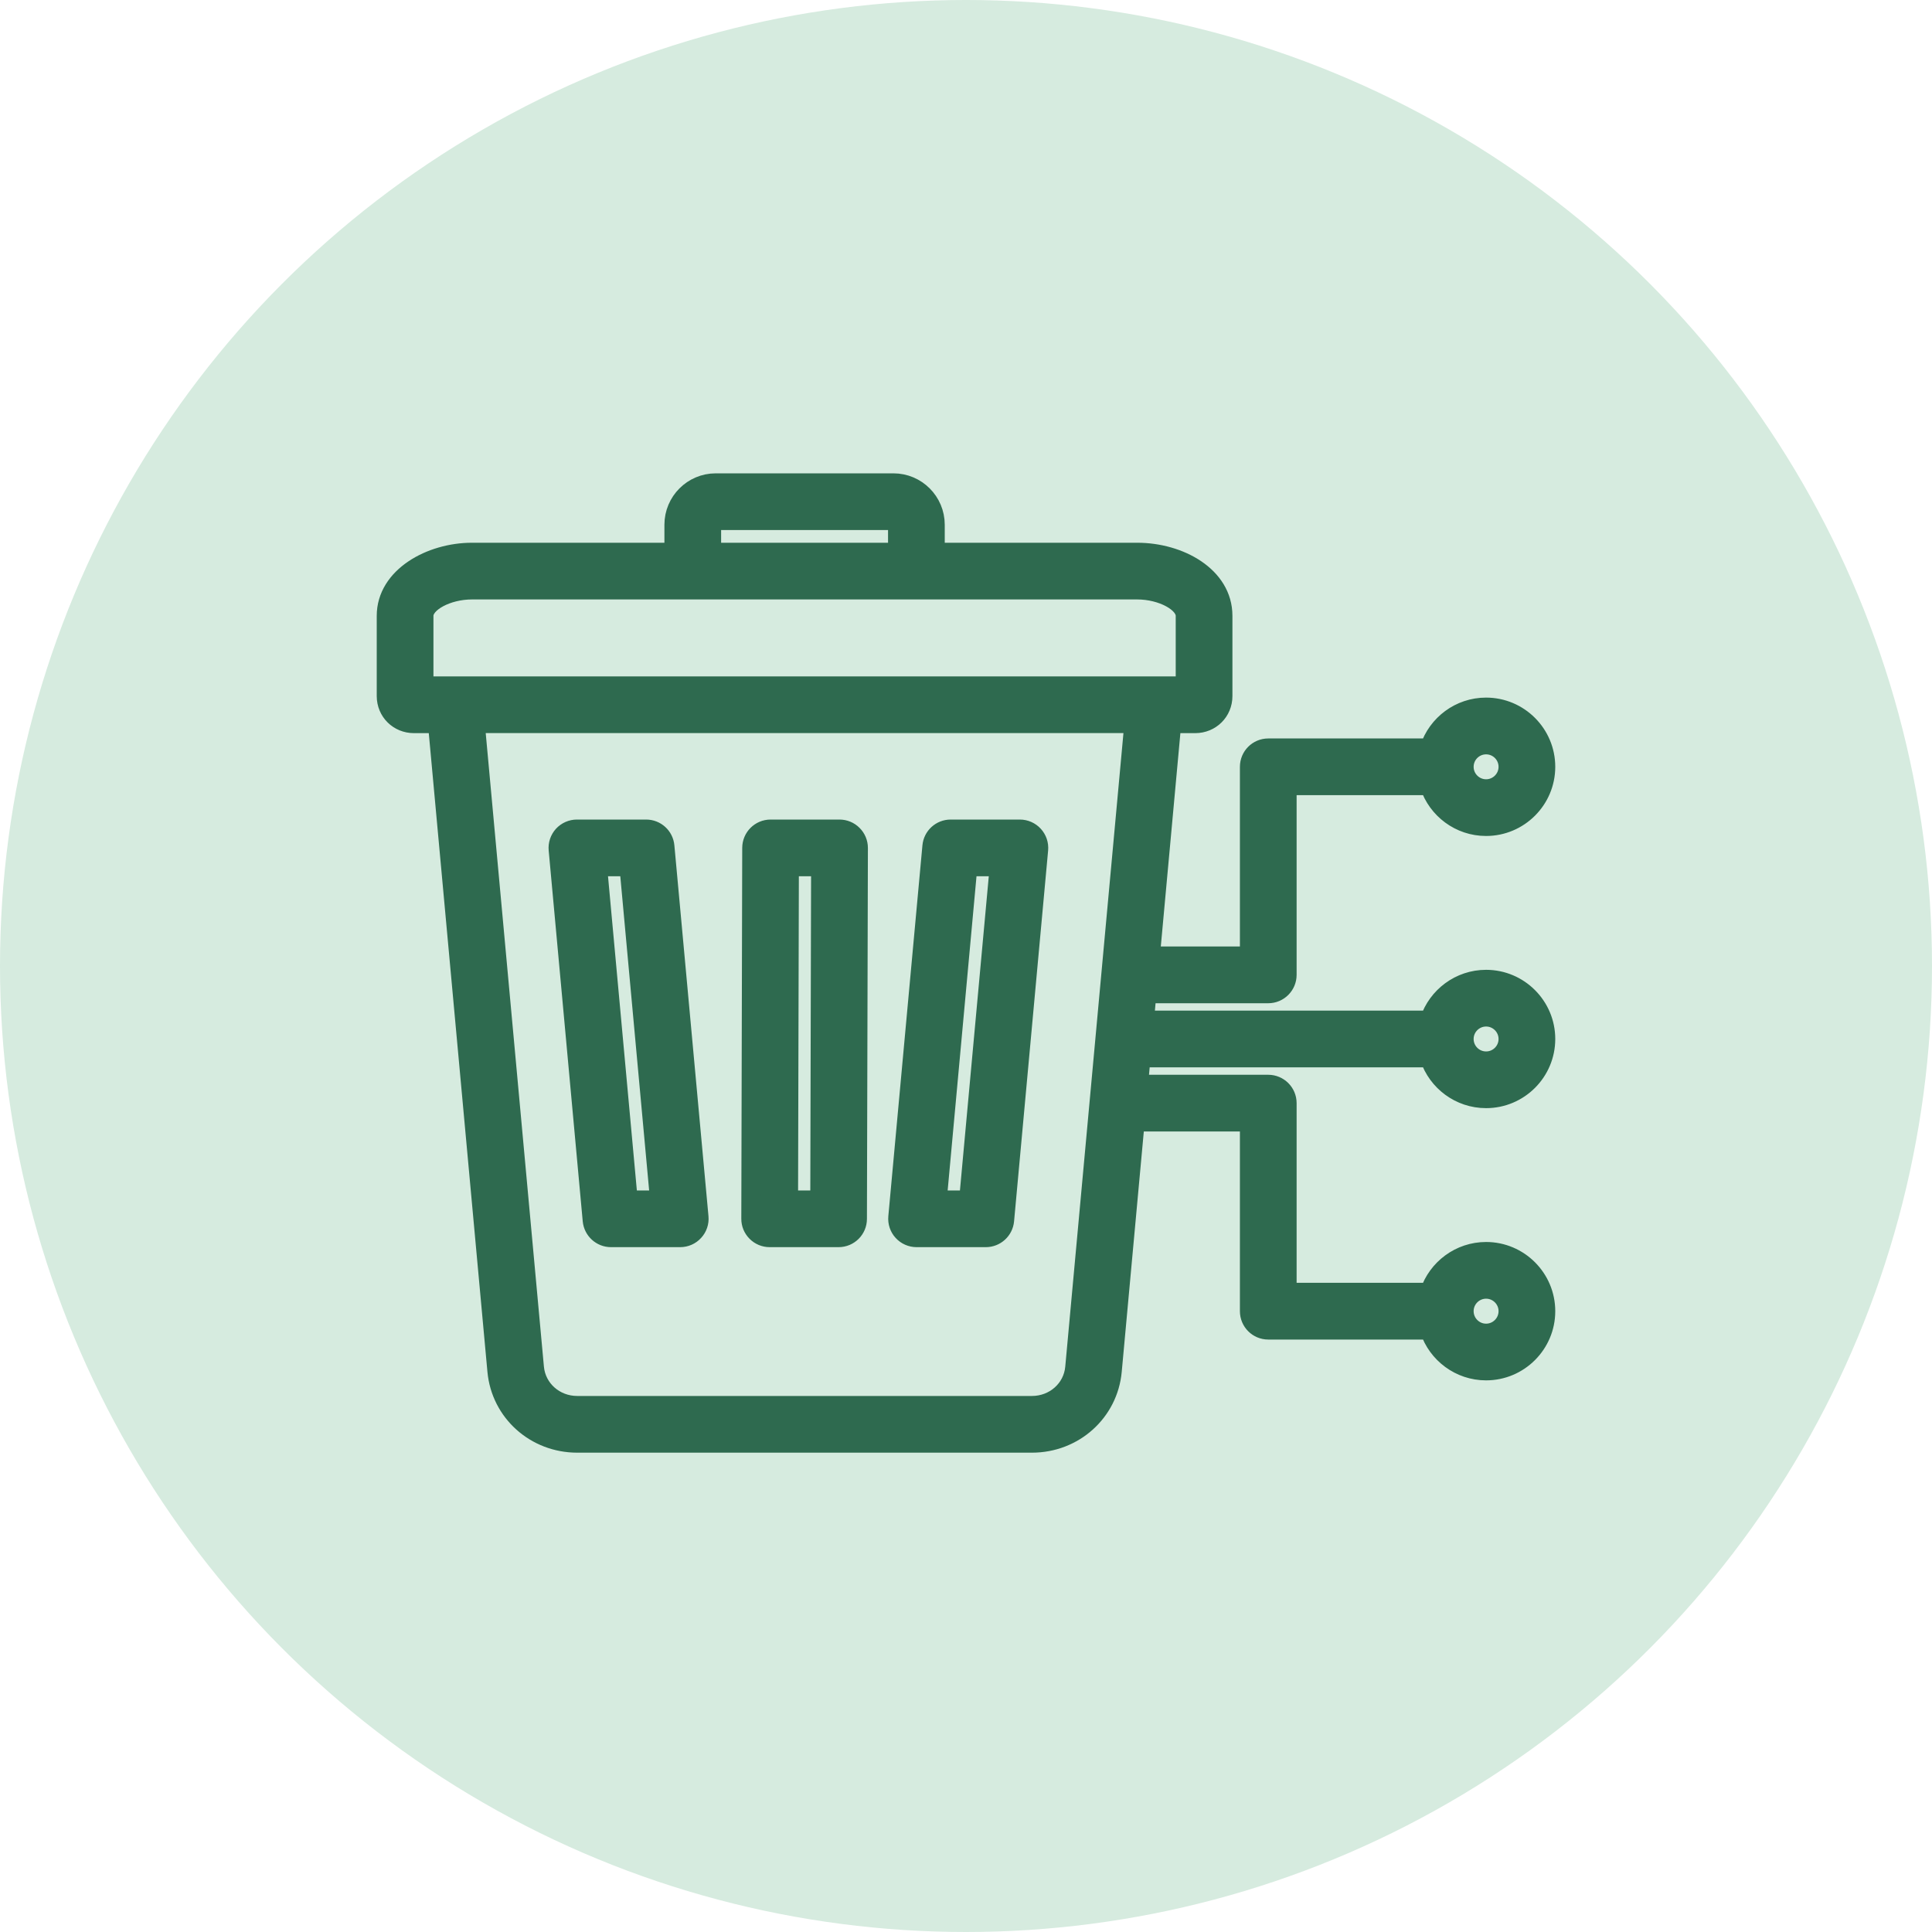 <svg width="40" height="40" viewBox="0 0 40 40" fill="none" xmlns="http://www.w3.org/2000/svg">
<circle cx="20" cy="20" r="20" fill="#D6EBDF"/>
<mask id="path-2-outside-1_4497_9991" maskUnits="userSpaceOnUse" x="7" y="9" width="26" height="22" fill="black">
<rect fill="white" x="7" y="9" width="26" height="22"/>
<path d="M13.763 17.52C13.745 17.32 13.578 17.168 13.378 17.168H11.944C11.835 17.168 11.732 17.214 11.658 17.294C11.585 17.375 11.549 17.482 11.559 17.59L12.264 25.269C12.283 25.468 12.45 25.621 12.65 25.621H14.083C14.192 25.621 14.296 25.575 14.369 25.494C14.443 25.414 14.479 25.307 14.469 25.198L13.763 17.52ZM13.003 24.847L12.369 17.942H13.025L13.659 24.847H13.003ZM17.381 17.168H15.954C15.741 17.168 15.568 17.34 15.567 17.554L15.548 25.233C15.547 25.336 15.588 25.434 15.661 25.507C15.733 25.58 15.832 25.621 15.935 25.621H17.362C17.576 25.621 17.749 25.448 17.749 25.235L17.769 17.556C17.769 17.453 17.728 17.354 17.655 17.282C17.583 17.209 17.484 17.168 17.381 17.168ZM16.976 24.847H16.323L16.34 17.942H16.993L16.976 24.847ZM21.116 17.168H19.682C19.482 17.168 19.315 17.32 19.297 17.52L18.591 25.198C18.581 25.307 18.617 25.415 18.691 25.495C18.764 25.575 18.868 25.621 18.977 25.621H20.41C20.61 25.621 20.777 25.469 20.796 25.269L21.501 17.591C21.511 17.482 21.475 17.375 21.401 17.294C21.328 17.214 21.224 17.168 21.116 17.168ZM20.057 24.847H19.401L20.035 17.942H20.691L20.057 24.847ZM30.768 25.914C30.224 25.914 29.761 26.269 29.598 26.759H26.645V22.839C26.645 22.625 26.471 22.452 26.258 22.452H23.57L23.62 21.898H29.598C29.761 22.389 30.224 22.743 30.768 22.743C31.447 22.743 32 22.191 32 21.511C32 20.832 31.447 20.279 30.768 20.279C30.224 20.279 29.761 20.634 29.598 21.124H23.692L23.742 20.571H26.258C26.471 20.571 26.645 20.397 26.645 20.184V16.263H29.598C29.761 16.753 30.223 17.108 30.767 17.108C31.447 17.108 32 16.555 32 15.876C32 15.196 31.447 14.643 30.767 14.643C30.223 14.643 29.761 14.998 29.598 15.489H26.258C26.044 15.489 25.871 15.662 25.871 15.876V19.796H23.814L24.256 14.979H24.745C25.065 14.979 25.316 14.73 25.316 14.412V12.749C25.316 11.928 24.416 11.437 23.546 11.437H19.36V10.864C19.36 10.387 18.973 10 18.497 10H14.819C14.343 10 13.956 10.387 13.956 10.864V11.437H9.77C8.919 11.437 8 11.939 8 12.749V14.412C8 14.73 8.251 14.979 8.571 14.979H9.06L10.291 28.385C10.369 29.235 11.083 29.876 11.951 29.876H21.365C22.233 29.876 22.947 29.235 23.025 28.385L23.499 23.226H25.871V27.147C25.871 27.361 26.044 27.534 26.258 27.534H29.598C29.761 28.024 30.224 28.379 30.768 28.379C31.447 28.379 32 27.826 32 27.147C32 26.467 31.447 25.914 30.768 25.914ZM30.768 21.053C31.02 21.053 31.226 21.259 31.226 21.511C31.226 21.764 31.02 21.969 30.768 21.969C30.515 21.969 30.31 21.764 30.31 21.511C30.31 21.259 30.515 21.053 30.768 21.053ZM30.768 15.418C31.02 15.418 31.226 15.623 31.226 15.876C31.226 16.128 31.02 16.334 30.768 16.334C30.515 16.334 30.31 16.128 30.31 15.876C30.31 15.623 30.515 15.418 30.768 15.418ZM14.73 10.863C14.73 10.815 14.77 10.774 14.819 10.774H18.497C18.545 10.774 18.586 10.815 18.586 10.863V11.437H14.73V10.863ZM8.774 12.749C8.774 12.472 9.258 12.211 9.77 12.211H23.546C24.058 12.211 24.542 12.472 24.542 12.749V14.204H8.774V12.749ZM22.254 28.314C22.213 28.763 21.831 29.102 21.365 29.102H11.951C11.486 29.102 11.104 28.763 11.062 28.314L9.837 14.978H23.479L22.254 28.314ZM30.768 27.605C30.515 27.605 30.31 27.399 30.31 27.146C30.31 26.894 30.515 26.688 30.768 26.688C31.02 26.688 31.226 26.894 31.226 27.146C31.226 27.399 31.02 27.605 30.768 27.605Z"/>
</mask>
<path d="M13.763 17.52C13.745 17.32 13.578 17.168 13.378 17.168H11.944C11.835 17.168 11.732 17.214 11.658 17.294C11.585 17.375 11.549 17.482 11.559 17.59L12.264 25.269C12.283 25.468 12.45 25.621 12.65 25.621H14.083C14.192 25.621 14.296 25.575 14.369 25.494C14.443 25.414 14.479 25.307 14.469 25.198L13.763 17.52ZM13.003 24.847L12.369 17.942H13.025L13.659 24.847H13.003ZM17.381 17.168H15.954C15.741 17.168 15.568 17.34 15.567 17.554L15.548 25.233C15.547 25.336 15.588 25.434 15.661 25.507C15.733 25.58 15.832 25.621 15.935 25.621H17.362C17.576 25.621 17.749 25.448 17.749 25.235L17.769 17.556C17.769 17.453 17.728 17.354 17.655 17.282C17.583 17.209 17.484 17.168 17.381 17.168ZM16.976 24.847H16.323L16.34 17.942H16.993L16.976 24.847ZM21.116 17.168H19.682C19.482 17.168 19.315 17.32 19.297 17.52L18.591 25.198C18.581 25.307 18.617 25.415 18.691 25.495C18.764 25.575 18.868 25.621 18.977 25.621H20.41C20.61 25.621 20.777 25.469 20.796 25.269L21.501 17.591C21.511 17.482 21.475 17.375 21.401 17.294C21.328 17.214 21.224 17.168 21.116 17.168ZM20.057 24.847H19.401L20.035 17.942H20.691L20.057 24.847ZM30.768 25.914C30.224 25.914 29.761 26.269 29.598 26.759H26.645V22.839C26.645 22.625 26.471 22.452 26.258 22.452H23.57L23.62 21.898H29.598C29.761 22.389 30.224 22.743 30.768 22.743C31.447 22.743 32 22.191 32 21.511C32 20.832 31.447 20.279 30.768 20.279C30.224 20.279 29.761 20.634 29.598 21.124H23.692L23.742 20.571H26.258C26.471 20.571 26.645 20.397 26.645 20.184V16.263H29.598C29.761 16.753 30.223 17.108 30.767 17.108C31.447 17.108 32 16.555 32 15.876C32 15.196 31.447 14.643 30.767 14.643C30.223 14.643 29.761 14.998 29.598 15.489H26.258C26.044 15.489 25.871 15.662 25.871 15.876V19.796H23.814L24.256 14.979H24.745C25.065 14.979 25.316 14.73 25.316 14.412V12.749C25.316 11.928 24.416 11.437 23.546 11.437H19.36V10.864C19.36 10.387 18.973 10 18.497 10H14.819C14.343 10 13.956 10.387 13.956 10.864V11.437H9.77C8.919 11.437 8 11.939 8 12.749V14.412C8 14.73 8.251 14.979 8.571 14.979H9.06L10.291 28.385C10.369 29.235 11.083 29.876 11.951 29.876H21.365C22.233 29.876 22.947 29.235 23.025 28.385L23.499 23.226H25.871V27.147C25.871 27.361 26.044 27.534 26.258 27.534H29.598C29.761 28.024 30.224 28.379 30.768 28.379C31.447 28.379 32 27.826 32 27.147C32 26.467 31.447 25.914 30.768 25.914ZM30.768 21.053C31.02 21.053 31.226 21.259 31.226 21.511C31.226 21.764 31.02 21.969 30.768 21.969C30.515 21.969 30.31 21.764 30.31 21.511C30.31 21.259 30.515 21.053 30.768 21.053ZM30.768 15.418C31.02 15.418 31.226 15.623 31.226 15.876C31.226 16.128 31.02 16.334 30.768 16.334C30.515 16.334 30.31 16.128 30.31 15.876C30.31 15.623 30.515 15.418 30.768 15.418ZM14.73 10.863C14.73 10.815 14.77 10.774 14.819 10.774H18.497C18.545 10.774 18.586 10.815 18.586 10.863V11.437H14.73V10.863ZM8.774 12.749C8.774 12.472 9.258 12.211 9.77 12.211H23.546C24.058 12.211 24.542 12.472 24.542 12.749V14.204H8.774V12.749ZM22.254 28.314C22.213 28.763 21.831 29.102 21.365 29.102H11.951C11.486 29.102 11.104 28.763 11.062 28.314L9.837 14.978H23.479L22.254 28.314ZM30.768 27.605C30.515 27.605 30.31 27.399 30.31 27.146C30.31 26.894 30.515 26.688 30.768 26.688C31.02 26.688 31.226 26.894 31.226 27.146C31.226 27.399 31.02 27.605 30.768 27.605Z" fill="#2E6A4F"/>
<path d="M13.763 17.52C13.745 17.32 13.578 17.168 13.378 17.168H11.944C11.835 17.168 11.732 17.214 11.658 17.294C11.585 17.375 11.549 17.482 11.559 17.59L12.264 25.269C12.283 25.468 12.45 25.621 12.65 25.621H14.083C14.192 25.621 14.296 25.575 14.369 25.494C14.443 25.414 14.479 25.307 14.469 25.198L13.763 17.52ZM13.003 24.847L12.369 17.942H13.025L13.659 24.847H13.003ZM17.381 17.168H15.954C15.741 17.168 15.568 17.34 15.567 17.554L15.548 25.233C15.547 25.336 15.588 25.434 15.661 25.507C15.733 25.58 15.832 25.621 15.935 25.621H17.362C17.576 25.621 17.749 25.448 17.749 25.235L17.769 17.556C17.769 17.453 17.728 17.354 17.655 17.282C17.583 17.209 17.484 17.168 17.381 17.168ZM16.976 24.847H16.323L16.34 17.942H16.993L16.976 24.847ZM21.116 17.168H19.682C19.482 17.168 19.315 17.32 19.297 17.52L18.591 25.198C18.581 25.307 18.617 25.415 18.691 25.495C18.764 25.575 18.868 25.621 18.977 25.621H20.41C20.61 25.621 20.777 25.469 20.796 25.269L21.501 17.591C21.511 17.482 21.475 17.375 21.401 17.294C21.328 17.214 21.224 17.168 21.116 17.168ZM20.057 24.847H19.401L20.035 17.942H20.691L20.057 24.847ZM30.768 25.914C30.224 25.914 29.761 26.269 29.598 26.759H26.645V22.839C26.645 22.625 26.471 22.452 26.258 22.452H23.57L23.62 21.898H29.598C29.761 22.389 30.224 22.743 30.768 22.743C31.447 22.743 32 22.191 32 21.511C32 20.832 31.447 20.279 30.768 20.279C30.224 20.279 29.761 20.634 29.598 21.124H23.692L23.742 20.571H26.258C26.471 20.571 26.645 20.397 26.645 20.184V16.263H29.598C29.761 16.753 30.223 17.108 30.767 17.108C31.447 17.108 32 16.555 32 15.876C32 15.196 31.447 14.643 30.767 14.643C30.223 14.643 29.761 14.998 29.598 15.489H26.258C26.044 15.489 25.871 15.662 25.871 15.876V19.796H23.814L24.256 14.979H24.745C25.065 14.979 25.316 14.73 25.316 14.412V12.749C25.316 11.928 24.416 11.437 23.546 11.437H19.36V10.864C19.36 10.387 18.973 10 18.497 10H14.819C14.343 10 13.956 10.387 13.956 10.864V11.437H9.77C8.919 11.437 8 11.939 8 12.749V14.412C8 14.73 8.251 14.979 8.571 14.979H9.06L10.291 28.385C10.369 29.235 11.083 29.876 11.951 29.876H21.365C22.233 29.876 22.947 29.235 23.025 28.385L23.499 23.226H25.871V27.147C25.871 27.361 26.044 27.534 26.258 27.534H29.598C29.761 28.024 30.224 28.379 30.768 28.379C31.447 28.379 32 27.826 32 27.147C32 26.467 31.447 25.914 30.768 25.914ZM30.768 21.053C31.02 21.053 31.226 21.259 31.226 21.511C31.226 21.764 31.02 21.969 30.768 21.969C30.515 21.969 30.31 21.764 30.31 21.511C30.31 21.259 30.515 21.053 30.768 21.053ZM30.768 15.418C31.02 15.418 31.226 15.623 31.226 15.876C31.226 16.128 31.02 16.334 30.768 16.334C30.515 16.334 30.31 16.128 30.31 15.876C30.31 15.623 30.515 15.418 30.768 15.418ZM14.73 10.863C14.73 10.815 14.77 10.774 14.819 10.774H18.497C18.545 10.774 18.586 10.815 18.586 10.863V11.437H14.73V10.863ZM8.774 12.749C8.774 12.472 9.258 12.211 9.77 12.211H23.546C24.058 12.211 24.542 12.472 24.542 12.749V14.204H8.774V12.749ZM22.254 28.314C22.213 28.763 21.831 29.102 21.365 29.102H11.951C11.486 29.102 11.104 28.763 11.062 28.314L9.837 14.978H23.479L22.254 28.314ZM30.768 27.605C30.515 27.605 30.31 27.399 30.31 27.146C30.31 26.894 30.515 26.688 30.768 26.688C31.02 26.688 31.226 26.894 31.226 27.146C31.226 27.399 31.02 27.605 30.768 27.605Z" stroke="#2E6A4F" stroke-width="0.4" mask="url(#path-2-outside-1_4497_9991)"/>
</svg>
